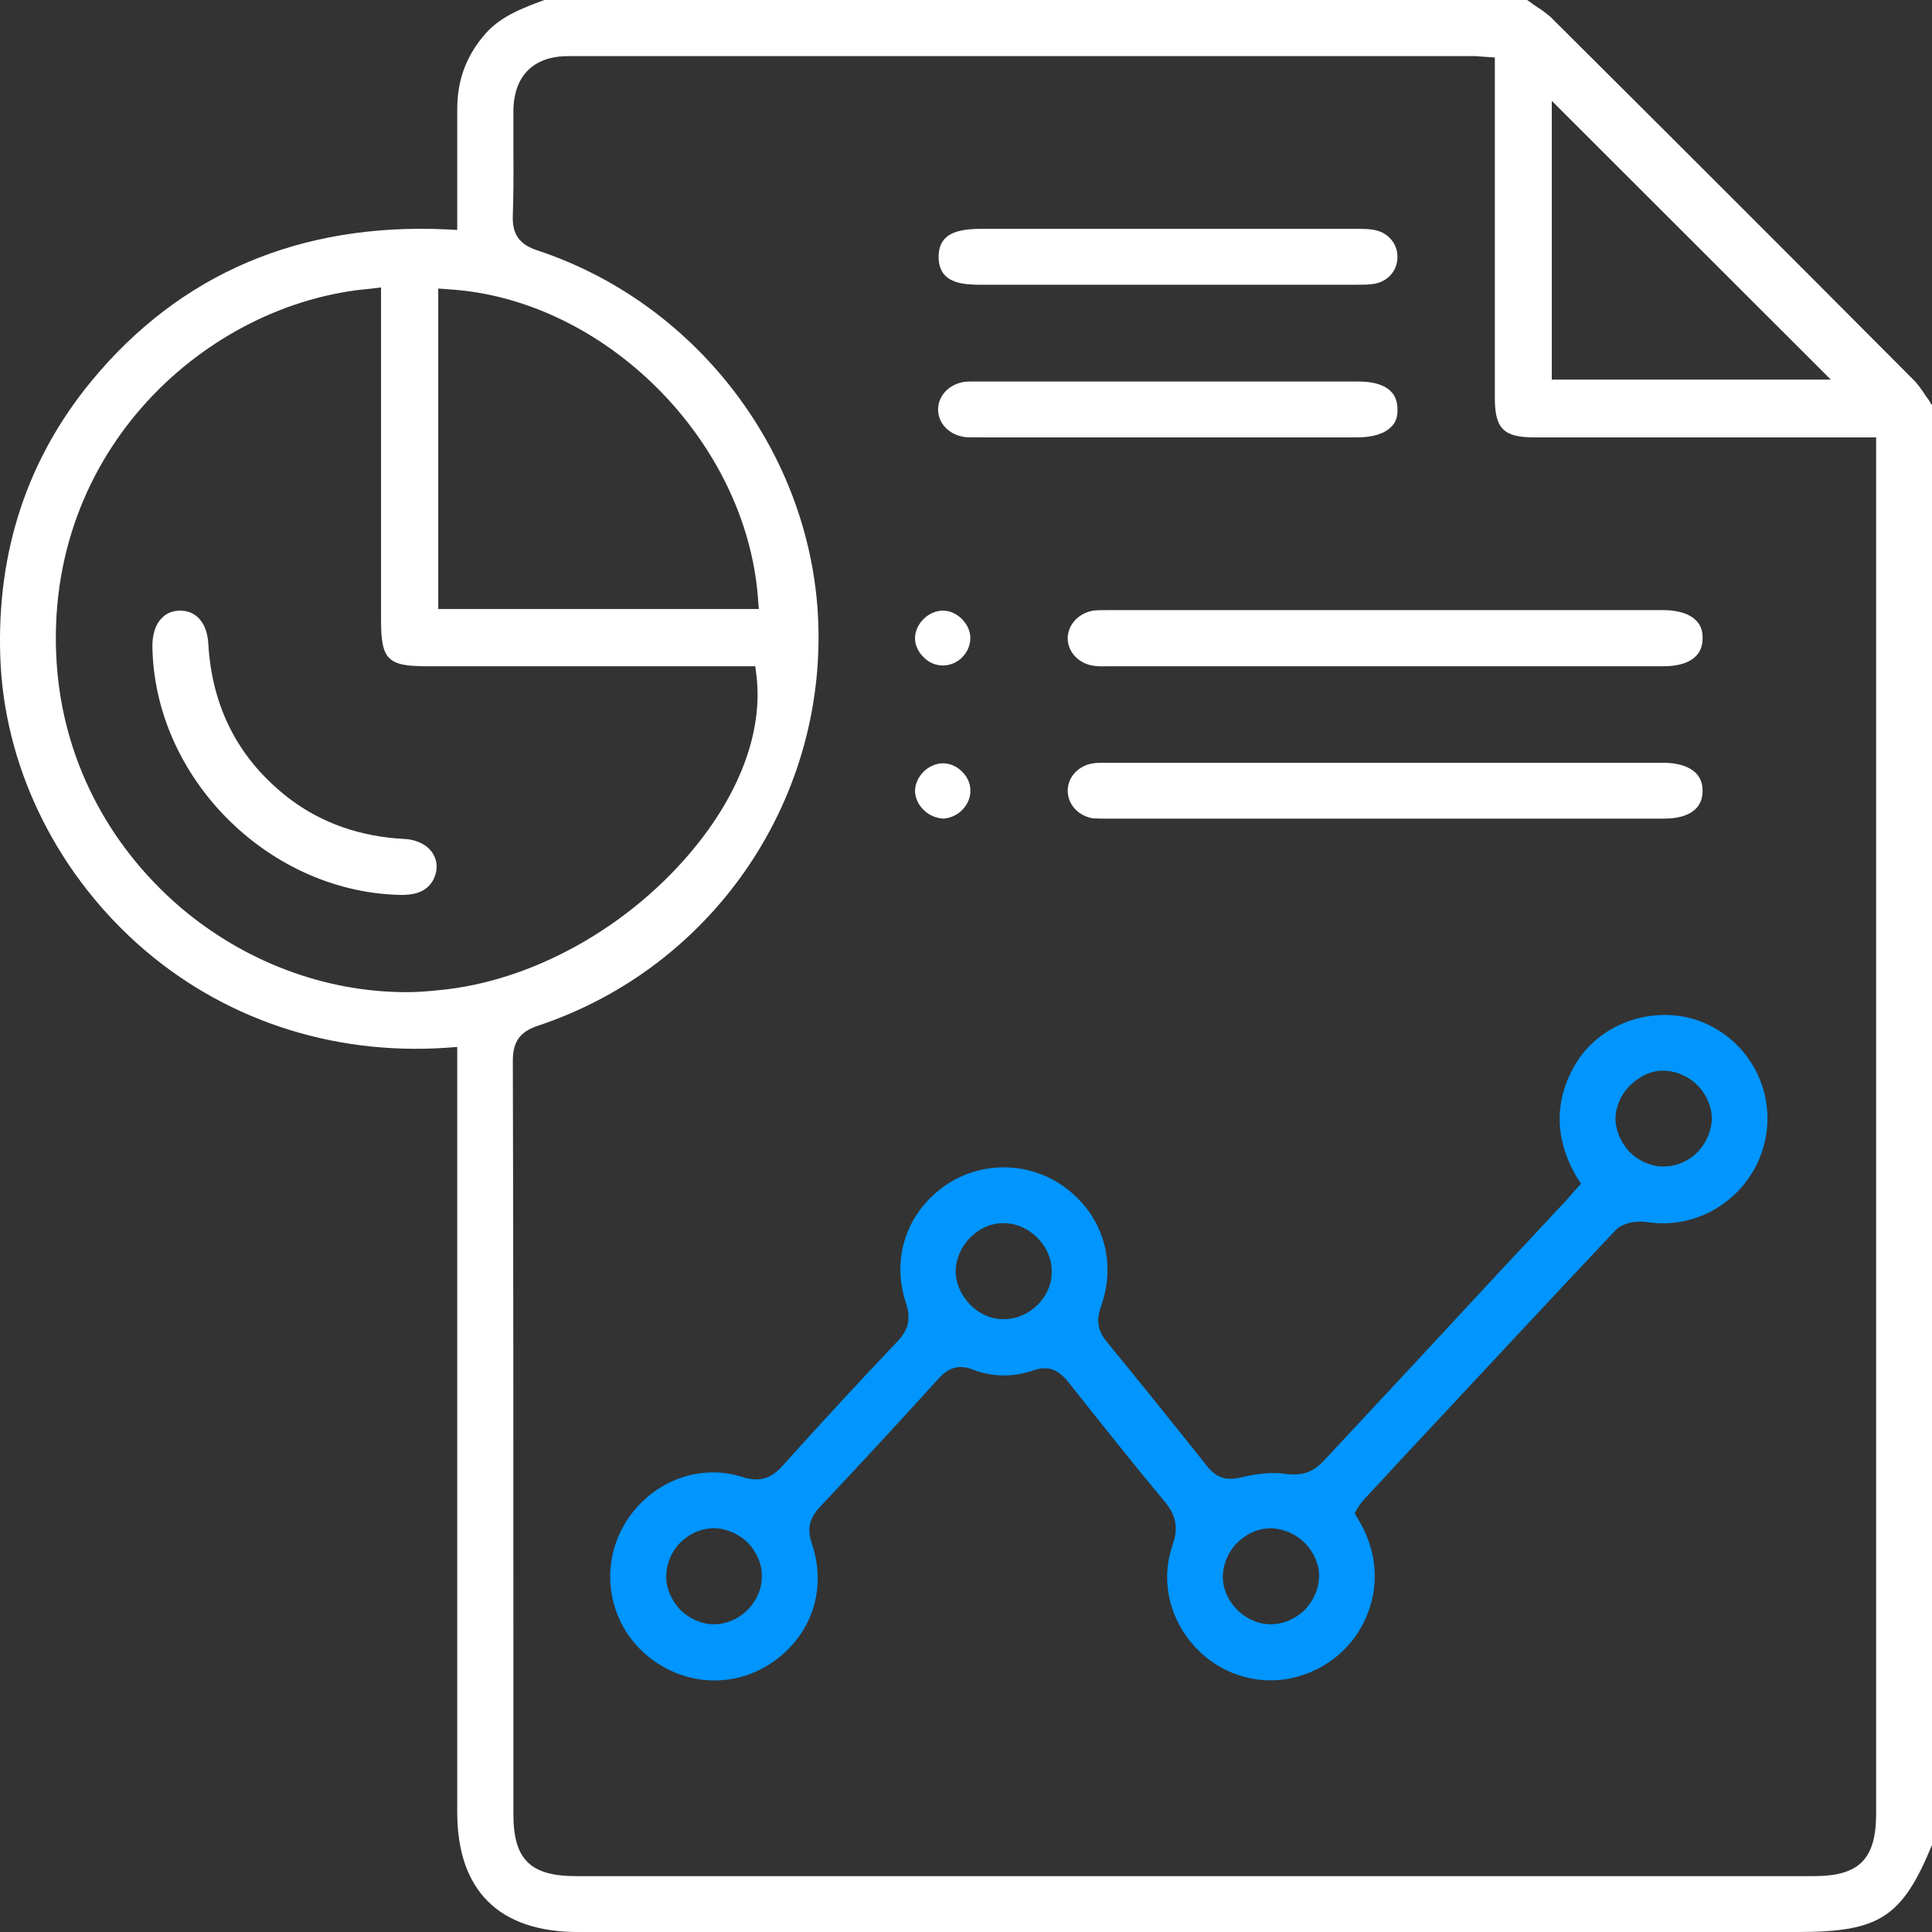 <svg width="59" height="59" viewBox="0 0 59 59" fill="none" xmlns="http://www.w3.org/2000/svg">
<rect x="0" y="0" width="59" height="59" fill="#333333" stroke="none"/>
<g clip-path="url(#clip0_771_5144)">
<path d="M58.901 12.214L58.81 12.09C58.685 11.899 58.561 11.717 58.412 11.576C54.793 7.941 51.099 4.248 47.43 0.596C47.273 0.431 47.058 0.29 46.859 0.157L46.635 0H16.622C15.934 0.257 15.23 0.513 14.75 1.118C14.22 1.756 13.963 2.476 13.963 3.337V7.022L13.64 7.005C9.168 6.798 5.507 8.355 2.808 11.618C0.837 14.003 -0.099 16.835 0.008 20.048C0.116 23.327 1.64 26.515 4.174 28.8C6.733 31.102 10.087 32.237 13.632 31.997L13.963 31.972V55.34C13.963 57.733 15.239 59 17.649 59H54.909C57.393 59 58.089 58.553 59 56.342V12.371C58.959 12.322 58.934 12.272 58.901 12.214ZM47.389 3.08L55.911 11.593H47.389V3.08ZM13.383 8.811L13.715 8.836C18.469 9.134 22.792 13.456 23.148 18.276L23.173 18.599H13.383V8.811ZM13.375 30.241C13.061 30.274 12.738 30.299 12.423 30.299C9.922 30.299 7.462 29.372 5.499 27.699C3.255 25.77 1.921 23.128 1.731 20.255C1.3 13.738 6.361 9.241 11.296 8.819L11.636 8.778V18.921C11.636 20.139 11.827 20.346 13.027 20.346H23.065L23.098 20.611C23.305 22.259 22.643 24.113 21.251 25.836C19.264 28.295 16.249 29.984 13.375 30.241ZM57.294 55.381C57.294 56.781 56.772 57.294 55.389 57.294H17.591C16.191 57.294 15.678 56.781 15.678 55.398V50.438C15.678 44.525 15.678 38.414 15.661 32.394C15.661 31.814 15.876 31.508 16.423 31.326C21.831 29.529 25.343 24.312 24.97 18.64C24.63 13.655 21.193 9.233 16.423 7.651C15.86 7.469 15.636 7.155 15.661 6.575C15.678 6.028 15.686 5.416 15.678 4.637V3.379C15.694 2.31 16.291 1.714 17.359 1.714H45.02C45.07 1.714 45.111 1.714 45.161 1.722L45.65 1.756V12.156C45.65 13.084 45.915 13.357 46.851 13.357H57.294V55.381Z" fill="white"/>
<path d="M52.06 31.244C51.662 31.07 51.24 30.995 50.826 30.995C49.733 30.995 48.656 31.558 48.093 32.527C47.455 33.637 47.472 34.796 48.159 35.964L48.283 36.146L47.985 36.477C47.935 36.535 47.886 36.593 47.844 36.643C47.803 36.692 47.761 36.742 47.712 36.783L45.84 38.787C44.921 39.781 43.993 40.775 43.074 41.768C42.196 42.704 41.327 43.648 40.449 44.584C40.101 44.965 39.761 45.081 39.223 45.006C38.875 44.956 38.436 44.989 37.914 45.114C37.451 45.23 37.144 45.13 36.863 44.774C35.761 43.391 34.759 42.149 33.798 40.973C33.525 40.642 33.467 40.319 33.624 39.889C34.105 38.555 33.691 37.139 32.556 36.286C31.454 35.45 29.914 35.434 28.796 36.253C27.653 37.09 27.214 38.489 27.678 39.822C27.819 40.27 27.744 40.609 27.413 40.957C26.336 42.091 25.185 43.333 23.91 44.749C23.537 45.172 23.181 45.271 22.643 45.097C22.353 45.006 22.063 44.965 21.773 44.965C20.647 44.965 19.562 45.611 18.99 46.695C18.295 48.029 18.642 49.676 19.827 50.612C20.953 51.506 22.477 51.556 23.628 50.736C24.804 49.908 25.26 48.492 24.788 47.126C24.647 46.695 24.713 46.372 25.02 46.041C25.955 45.047 27.214 43.698 28.647 42.116C28.862 41.876 29.177 41.619 29.691 41.818C30.303 42.058 30.941 42.066 31.579 41.843C31.686 41.801 31.802 41.785 31.91 41.785C32.225 41.785 32.44 41.984 32.606 42.182C33.583 43.416 34.544 44.625 35.562 45.851C35.827 46.165 36.034 46.555 35.811 47.176C35.455 48.186 35.67 49.304 36.374 50.157C37.086 51.018 38.163 51.44 39.248 51.283C40.324 51.117 41.235 50.438 41.683 49.469C42.146 48.484 42.072 47.358 41.467 46.381L41.368 46.207L41.509 45.975C41.55 45.925 41.583 45.876 41.616 45.834L42.759 44.6C44.913 42.298 47.132 39.905 49.335 37.57C49.567 37.33 50.006 37.272 50.312 37.322C51.861 37.562 53.385 36.593 53.84 35.069C54.304 33.529 53.542 31.889 52.06 31.244ZM21.806 49.602H21.748C21.375 49.585 21.011 49.411 20.738 49.122C20.473 48.824 20.324 48.443 20.349 48.078C20.365 47.697 20.539 47.316 20.837 47.051C21.135 46.786 21.5 46.654 21.872 46.67C22.237 46.695 22.61 46.869 22.883 47.159C23.148 47.465 23.289 47.838 23.264 48.202C23.231 48.964 22.56 49.602 21.806 49.602ZM32.117 38.853C32.117 39.234 31.943 39.607 31.662 39.872C31.38 40.137 31.024 40.286 30.66 40.286H30.626C30.254 40.286 29.881 40.112 29.608 39.822C29.334 39.532 29.177 39.16 29.185 38.787C29.202 38.398 29.384 38.009 29.691 37.736C29.98 37.471 30.328 37.338 30.701 37.355C31.454 37.38 32.117 38.059 32.117 38.812V38.853ZM39.819 49.188C39.538 49.453 39.173 49.602 38.809 49.602H38.784C37.997 49.585 37.326 48.89 37.343 48.111C37.359 47.73 37.525 47.358 37.807 47.093C38.097 46.811 38.444 46.67 38.834 46.67C39.206 46.687 39.587 46.853 39.861 47.134C40.134 47.416 40.291 47.788 40.283 48.161C40.266 48.542 40.101 48.915 39.819 49.188ZM51.795 35.227C51.522 35.483 51.157 35.624 50.809 35.624H50.751C50.379 35.608 50.006 35.434 49.741 35.152C49.468 34.846 49.319 34.465 49.335 34.1C49.36 33.728 49.534 33.363 49.832 33.098C50.138 32.817 50.519 32.668 50.867 32.701C51.232 32.718 51.604 32.891 51.878 33.181C52.143 33.479 52.292 33.86 52.275 34.225C52.25 34.589 52.076 34.962 51.795 35.227Z" fill="#0195FE"/>
<path d="M51.994 19.493C51.994 20.23 51.257 20.346 50.809 20.346H33.807C33.624 20.354 33.5 20.346 33.384 20.329C32.937 20.263 32.606 19.907 32.606 19.493C32.606 19.079 32.937 18.723 33.384 18.648C33.517 18.632 33.657 18.632 33.815 18.632H50.809C51.016 18.632 51.522 18.665 51.795 18.947C51.936 19.087 52.002 19.27 51.994 19.493Z" fill="white"/>
<path d="M51.994 24.147C51.994 24.892 51.257 25 50.809 25H33.815C33.657 25 33.517 25 33.384 24.991C32.937 24.925 32.606 24.569 32.606 24.147C32.606 23.724 32.937 23.377 33.384 23.311C33.484 23.294 33.591 23.294 33.707 23.294H50.801C51.157 23.294 51.994 23.377 51.994 24.147Z" fill="white"/>
<path d="M42.676 7.85C42.676 8.248 42.403 8.579 41.997 8.662C41.832 8.695 41.625 8.695 41.426 8.695H29.823C29.633 8.687 29.401 8.679 29.202 8.612C28.837 8.496 28.664 8.24 28.664 7.842C28.664 7.445 28.846 7.196 29.202 7.08C29.442 7.006 29.715 6.989 29.906 6.989H41.434C41.616 6.989 41.832 6.989 42.006 7.031C42.403 7.113 42.685 7.461 42.676 7.85Z" fill="white"/>
<path d="M42.676 12.496C42.685 12.72 42.627 12.902 42.486 13.034C42.287 13.241 41.931 13.357 41.443 13.357H29.856C29.732 13.357 29.608 13.357 29.492 13.349H29.483C29.003 13.291 28.655 12.951 28.647 12.513C28.647 12.082 28.986 11.726 29.459 11.66C29.533 11.651 29.608 11.651 29.682 11.651H41.476C42.022 11.651 42.676 11.792 42.676 12.496Z" fill="white"/>
<path d="M29.633 19.485C29.633 19.7 29.541 19.915 29.384 20.073C29.053 20.404 28.539 20.404 28.216 20.081C28.042 19.915 27.943 19.708 27.943 19.493C27.943 19.054 28.349 18.648 28.796 18.648C29.003 18.648 29.21 18.739 29.376 18.905C29.541 19.071 29.633 19.278 29.633 19.485Z" fill="white"/>
<path d="M29.633 24.13C29.641 24.346 29.558 24.553 29.392 24.727C29.235 24.892 29.02 24.983 28.813 25C28.581 24.983 28.382 24.9 28.225 24.751C28.051 24.594 27.951 24.379 27.943 24.163C27.943 23.725 28.34 23.311 28.796 23.311C29.003 23.311 29.202 23.393 29.367 23.551C29.541 23.716 29.633 23.923 29.633 24.13Z" fill="white"/>
<path d="M13.243 26.846C13.06 27.202 12.729 27.352 12.133 27.327C8.125 27.186 4.696 23.7 4.654 19.717C4.654 19.369 4.754 19.054 4.944 18.872C5.11 18.69 5.342 18.648 5.507 18.648C5.996 18.648 6.319 19.029 6.36 19.634C6.468 21.621 7.305 23.219 8.845 24.395C9.831 25.14 11.015 25.555 12.365 25.621C12.754 25.646 13.085 25.82 13.234 26.093C13.367 26.316 13.367 26.59 13.243 26.846Z" fill="white"/>
</g>
<defs>
<clipPath id="clip0_771_5144">
<rect width="59" height="59" fill="white"/>
</clipPath>
</defs>
</svg>
